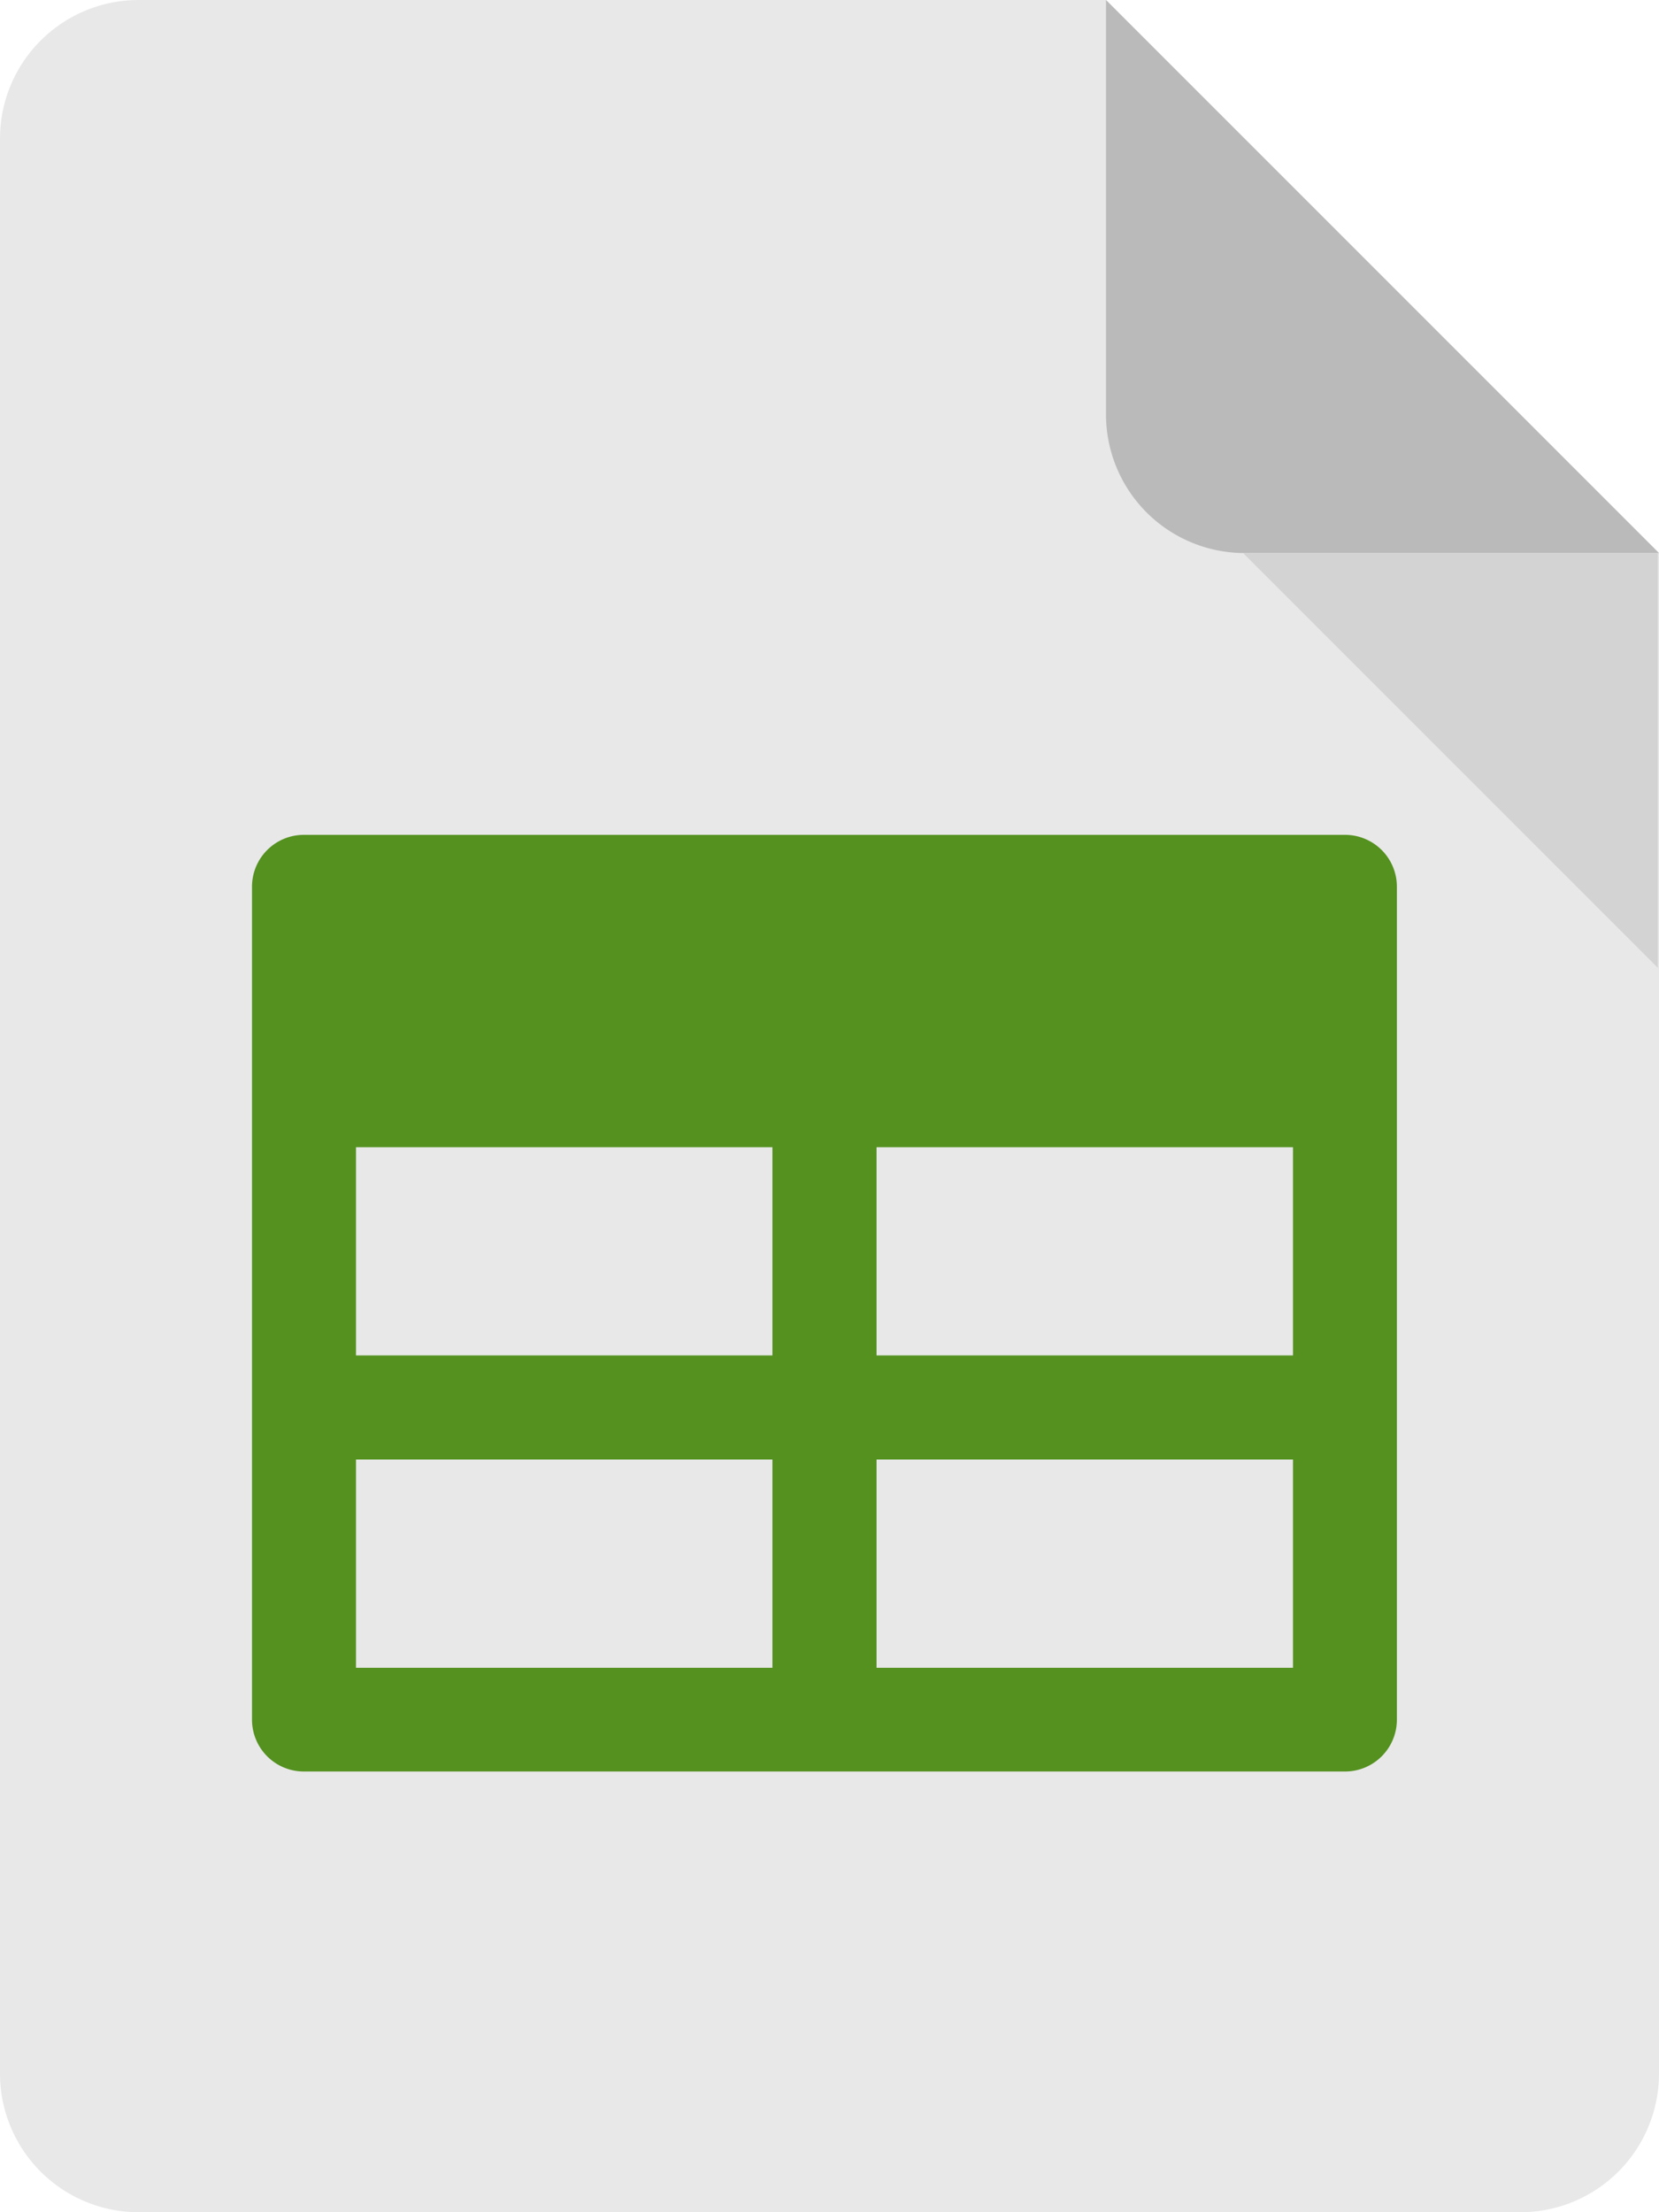 <svg id="Layer_1" data-name="Layer 1" xmlns="http://www.w3.org/2000/svg" viewBox="0 0 384 512"><defs><style>.cls-1{fill:#e8e8e8;}.cls-2{fill:#bababa;}.cls-3{fill:#d3d3d3;}.cls-4{fill:#54911f;}</style></defs><title>excel</title><path class="cls-1" d="M96,0A32.09,32.09,0,0,0,64,32V480a32.09,32.09,0,0,0,32,32H416a32.09,32.09,0,0,0,32-32V128L320,0Z" transform="translate(-64)"/><path class="cls-2" d="M352,128h96L320,0V96A32.09,32.09,0,0,0,352,128Z" transform="translate(-64)"/><polygon class="cls-3" points="383.73 224 287.73 128 383.73 128 383.73 224"/><path id="_Compound_Path_" data-name="&lt;Compound Path&gt;" class="cls-4" d="M375.33,193.22h-241a12,12,0,0,0-12,12V398a12,12,0,0,0,12,12h241a12,12,0,0,0,12-12V205.27A12,12,0,0,0,375.33,193.22ZM242.79,265.51v48.19H146.4V265.51Zm24.1,0h96.39v48.19H266.89ZM146.4,337.8h96.39V386H146.4ZM266.89,386V337.8h96.39V386Z" transform="translate(-64)"/></svg>